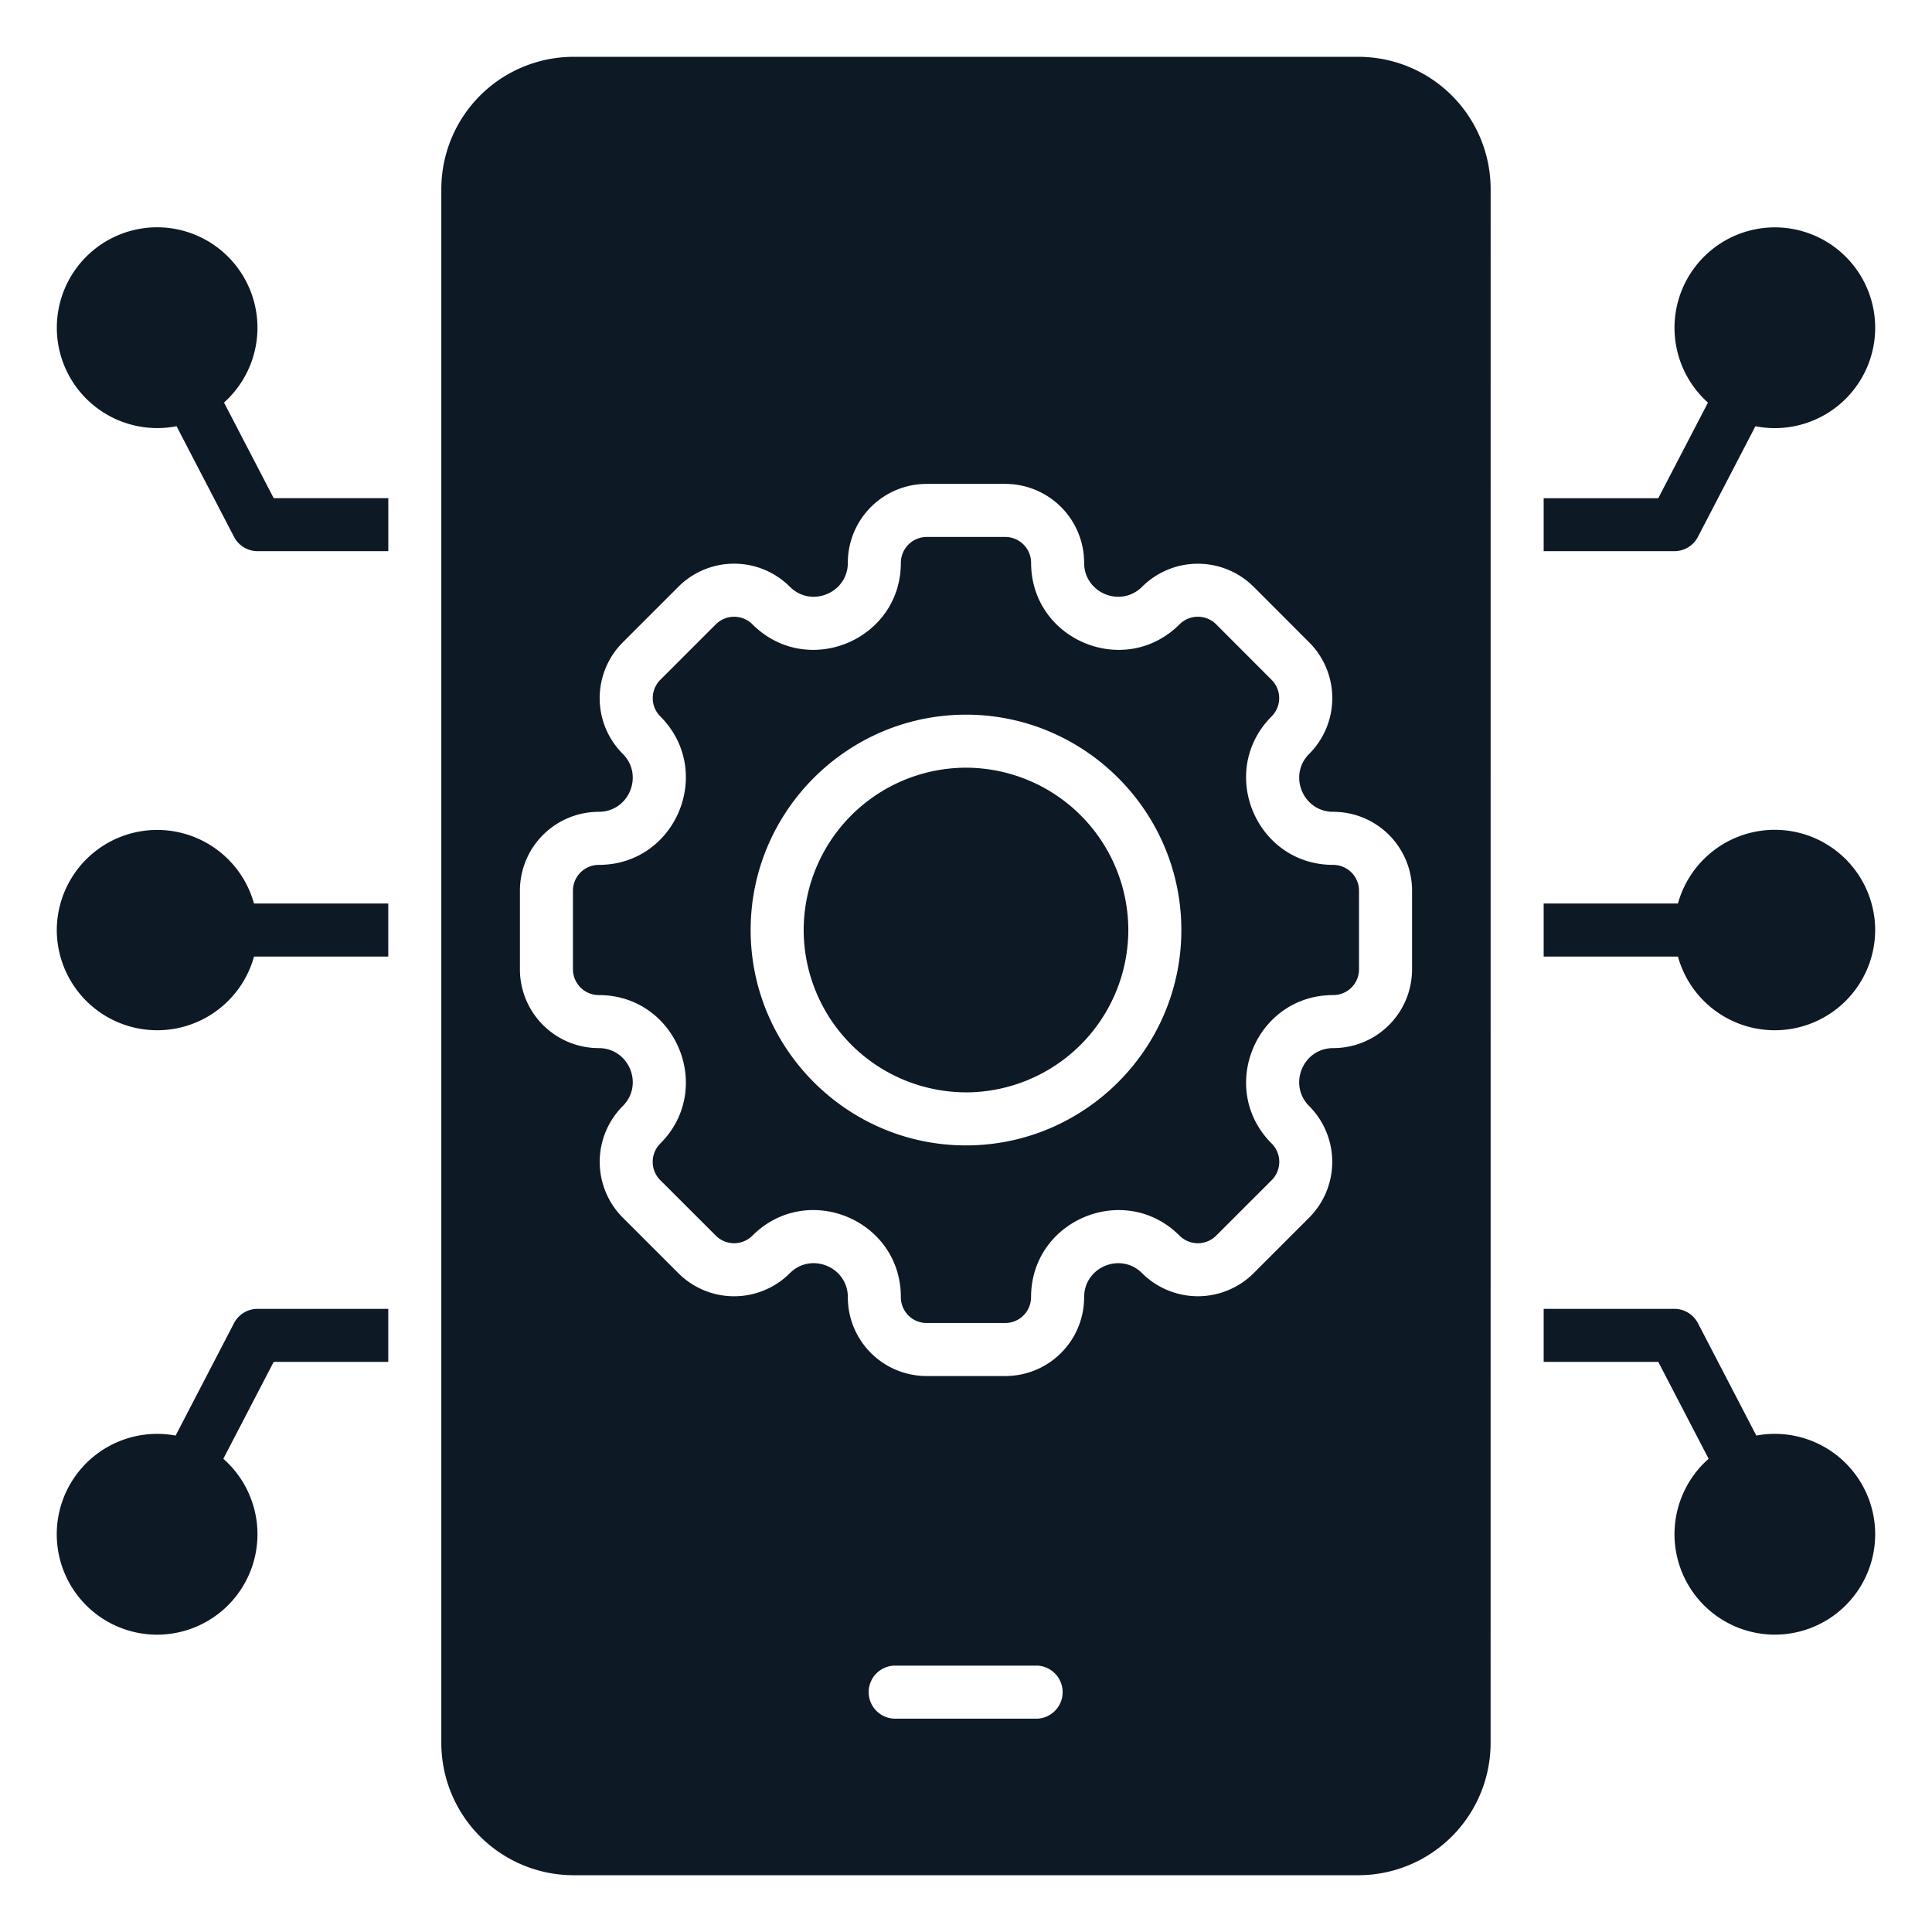 <svg xmlns="http://www.w3.org/2000/svg" width="56" height="56" fill="none"><path fill="#0E1926" fill-rule="evenodd" d="M5.117 12.354a2.911 2.911 0 0 1-3.47-2.856 2.91 2.91 0 0 1 2.91-2.91 2.911 2.911 0 0 1 1.936 5.08l1.44 2.771h3.322v1.537H7.466a.77.77 0 0 1-.682-.414zm45.765 0-1.667 3.208a.77.77 0 0 1-.682.414h-3.789V14.44h3.322l1.44-2.77a2.911 2.911 0 0 1 1.937-5.08 2.91 2.91 0 0 1 2.91 2.909 2.91 2.91 0 0 1-3.471 2.856m-2.246 15.371h-3.892v-1.537h3.892a2.911 2.911 0 0 1 5.717.769 2.911 2.911 0 0 1-5.717.768m.89 14.558-1.46-2.809h-3.322v-1.537h3.789a.77.77 0 0 1 .682.414l1.693 3.259q.264-.05.535-.05a2.91 2.91 0 0 1 2.91 2.91 2.91 2.91 0 0 1-2.91 2.91 2.911 2.911 0 0 1-1.918-5.097m-43.052 0a2.911 2.911 0 0 1-1.918 5.098 2.91 2.91 0 0 1-2.91-2.91 2.91 2.91 0 0 1 3.445-2.861l1.693-3.259a.77.77 0 0 1 .682-.414h3.789v1.537H7.933zm.89-14.558a2.911 2.911 0 0 1-5.717-.769 2.911 2.911 0 0 1 5.716-.768h3.892v1.537zm35.843 22.803a3.836 3.836 0 0 1-3.825 3.825H16.614a3.836 3.836 0 0 1-3.822-3.825V5.472a3.836 3.836 0 0 1 3.822-3.825h22.768a3.836 3.836 0 0 1 3.825 3.825zM38.644 30.38a2.283 2.283 0 0 0 2.285-2.285v-2.278a2.283 2.283 0 0 0-2.285-2.286c-.876 0-1.316-1.06-.696-1.68a2.285 2.285 0 0 0 0-3.231l-1.61-1.612h-.001a2.29 2.29 0 0 0-3.233 0c-.62.619-1.68.18-1.68-.696a2.286 2.286 0 0 0-2.286-2.286H26.86a2.286 2.286 0 0 0-2.285 2.286c0 .876-1.061 1.315-1.68.696a2.285 2.285 0 0 0-3.232 0l-1.612 1.612a2.285 2.285 0 0 0 0 3.231c.62.62.18 1.68-.696 1.68a2.286 2.286 0 0 0-2.285 2.286v2.278a2.286 2.286 0 0 0 2.285 2.285c.877 0 1.316 1.061.696 1.68a2.29 2.29 0 0 0 0 3.233l1.613 1.612a2.285 2.285 0 0 0 3.23-.001c.62-.62 1.681-.18 1.681.696a2.283 2.283 0 0 0 2.285 2.285h2.278a2.283 2.283 0 0 0 2.286-2.285c0-.876 1.06-1.315 1.68-.696a2.29 2.29 0 0 0 3.233 0l1.61-1.61a2.29 2.29 0 0 0 0-3.234c-.619-.619-.18-1.68.697-1.68m0-1.537c-2.244 0-3.37 2.718-1.783 4.304a.75.75 0 0 1 0 1.06l-1.611 1.61a.75.75 0 0 1-1.059 0c-1.586-1.587-4.305-.46-4.305 1.783a.75.75 0 0 1-.748.748H26.86a.747.747 0 0 1-.748-.748c0-2.246-2.716-3.37-4.304-1.783a.75.75 0 0 1-1.058 0l-1.612-1.61a.75.75 0 0 1 0-1.06c1.587-1.586.462-4.304-1.783-4.304a.75.75 0 0 1-.748-.748v-2.278a.75.75 0 0 1 .748-.748c2.245 0 3.37-2.718 1.783-4.305a.75.75 0 0 1 0-1.057l1.612-1.612a.75.75 0 0 1 1.058 0c1.586 1.586 4.304.461 4.304-1.783a.75.75 0 0 1 .748-.748h2.278a.75.75 0 0 1 .749.748c0 2.244 2.718 3.369 4.304 1.783a.75.75 0 0 1 1.059 0l1.61 1.612a.75.75 0 0 1 0 1.057c-1.586 1.587-.46 4.305 1.784 4.305a.75.75 0 0 1 .748.748v2.278a.747.747 0 0 1-.748.748M28 33.2c3.437 0 6.242-2.805 6.242-6.243S31.437 20.715 28 20.715c-3.439 0-6.242 2.804-6.242 6.242S24.56 33.2 28 33.2m0-1.538a4.714 4.714 0 0 1-4.705-4.705A4.714 4.714 0 0 1 28 22.252a4.714 4.714 0 0 1 4.705 4.705A4.715 4.715 0 0 1 28 31.663m-2.08 18.153h4.159a.77.77 0 0 0 0-1.537H25.92a.769.769 0 0 0 0 1.537" clip-rule="evenodd"/></svg>